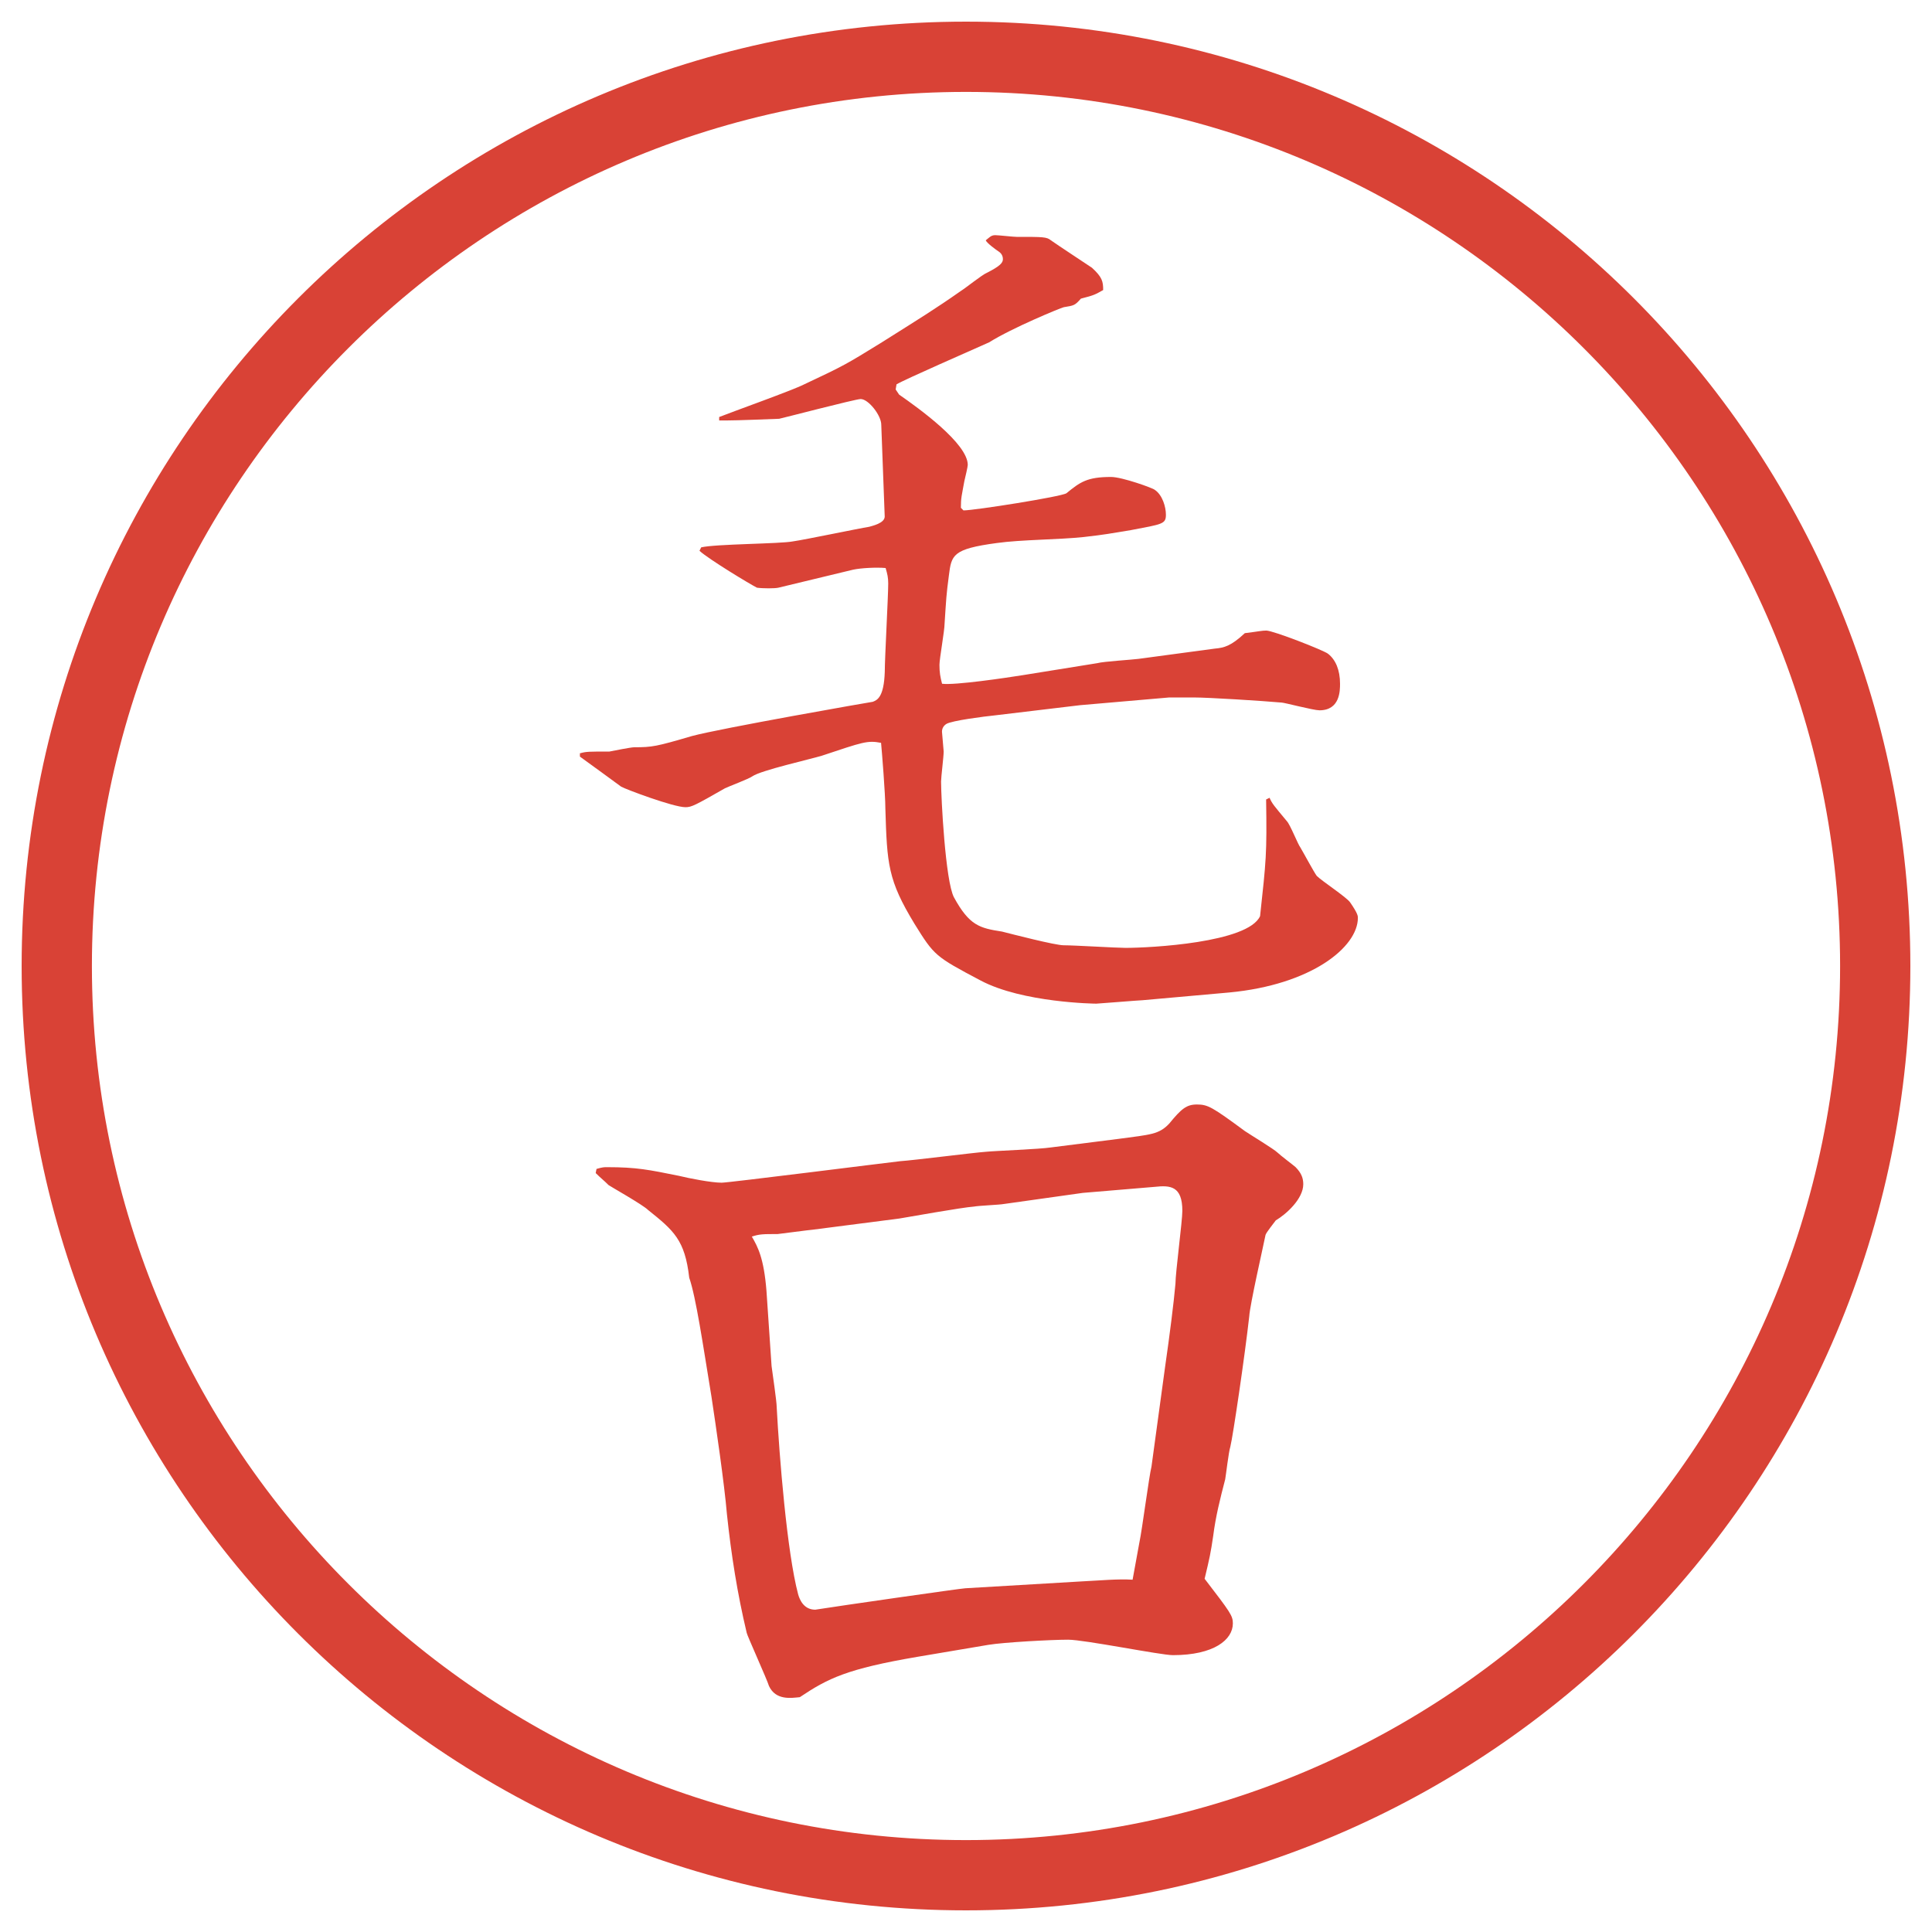 <?xml version="1.0" encoding="UTF-8"?>
<svg xmlns="http://www.w3.org/2000/svg" version="1.1" viewBox="0 0 27.496 27.496">
  <!-- Generator: Adobe Illustrator 28.7.1, SVG Export Plug-In . SVG Version: 1.2.0 Build 142)  -->
  <g>
    <g id="_レイヤー_1" data-name="レイヤー_1">
      <g id="_楕円形_1" data-name="楕円形_1">
        <path d="M13.748,1.308c6.859,0,12.44,5.581,12.44,12.44s-5.581,12.44-12.44,12.44S1.308,20.607,1.308,13.748,6.889,1.308,13.748,1.308M13.748.308C6.325.308.308,6.325.308,13.748s6.017,13.44,13.44,13.44,13.44-6.017,13.44-13.44S21.171.308,13.748.308h0Z" fill="#d94236"/>
      </g>
      <g>
        <path d="M8.258,10.72c.085-.024.122-.024.415-.024.061-.012.305-.061.354-.061.256,0,.317-.012.818-.159.403-.11,2.563-.488,2.576-.488.061-.024.159-.061.171-.427,0-.195.049-1.074.049-1.257,0-.085-.012-.134-.037-.22-.134-.012-.354,0-.464.024l-1.062.256c-.049.012-.22.012-.305,0-.098-.049-.684-.403-.818-.525l.024-.049c.208-.049,1.123-.049,1.306-.085.171-.024.928-.183,1.086-.208.037-.012.22-.049.22-.146l-.049-1.306c0-.134-.183-.366-.293-.366-.073,0-1.147.281-1.16.281-.61.024-.684.024-.854.024v-.049c.183-.073,1.038-.378,1.208-.464.574-.269.61-.293,1.086-.586.562-.354.781-.488,1.147-.745.061-.037.305-.232.366-.256.195-.098.231-.146.231-.195s-.023-.085-.061-.11c-.037-.024-.171-.122-.183-.159.049-.037.073-.073.134-.073.049,0,.256.024.305.024.379,0,.428,0,.488.049.085.061.549.366.585.391.146.134.159.195.159.317-.11.061-.122.073-.317.122-.086.098-.098.098-.244.122-.049.012-.732.293-1.062.5-.244.11-1.196.525-1.318.598l-.012.073.049.073c.281.195.977.696.977,1.001,0,.024-.037.183-.049.232-.037.208-.049.232-.049.378l.037.037c.159,0,1.391-.195,1.465-.244.195-.159.293-.232.635-.232.158,0,.598.159.622.183.11.073.159.244.159.354,0,.134-.049.134-.501.22-.306.049-.342.061-.671.098-.342.037-.891.037-1.233.085-.635.085-.647.171-.684.464-.037.281-.037.317-.061.684,0,.098-.073.5-.073.586,0,.11.012.171.037.269.183.024.915-.085,1.147-.122l1.062-.171c.085-.024.5-.049.586-.061l1.086-.146c.135-.012.232-.037.428-.22.195-.024.244-.037.305-.037.098,0,.818.281.879.33.109.085.171.232.171.427,0,.098,0,.378-.293.378-.085,0-.501-.11-.537-.11-.269-.024-1.038-.073-1.257-.073h-.342l-1.27.11-1.221.146c-.122.012-.61.073-.684.122-.037.024-.061.061-.061.11,0,.024.024.256.024.281,0,.073-.037.366-.037.427,0,.232.061,1.416.183,1.648.22.403.366.439.684.488.146.037.756.195.878.195.146,0,.757.037.879.037.354,0,1.746-.073,1.916-.452.086-.793.098-.879.086-1.66l.049-.024c.037.085.061.11.244.33.049.049.158.33.195.378.037.061.195.354.232.403.072.073.427.305.476.378.11.159.11.195.11.22,0,.415-.66.952-1.832,1.062l-1.232.11c-.037,0-.635.049-.659.049-.013,0-1.049-.012-1.647-.33-.647-.342-.659-.354-.94-.806-.378-.623-.391-.842-.415-1.648,0-.195-.049-.806-.061-.928-.195-.037-.256-.012-.842.183-.159.049-.867.208-.989.293-.049.037-.342.146-.391.171-.427.244-.476.269-.562.269-.171,0-.854-.256-.916-.293-.098-.073-.452-.33-.586-.427v-.049Z" fill="#d94236"/>
        <path d="M8.49,16.636c.085-.025.11-.025.146-.025.427,0,.598.037,1.025.123.146.036.464.098.61.098.098,0,2.319-.281,2.539-.306.195-.013,1.05-.122,1.221-.134.122-.013.769-.037.927-.062l.964-.122c.451-.061.574-.061.721-.22.17-.208.244-.269.391-.269.158,0,.219.037.684.379.072.049.414.256.463.305.037.037.232.184.257.207.085.086.11.159.11.244,0,.208-.244.428-.391.514-.025.036-.135.17-.146.207-.037.184-.221.988-.232,1.16-.061.549-.232,1.709-.269,1.855-.024.072-.062.402-.073.463-.073.281-.135.525-.171.807-.036.244-.049.305-.122.609.366.477.402.525.402.635,0,.232-.268.452-.854.452-.172,0-1.258-.22-1.49-.22-.244,0-.915.037-1.134.073l-1.013.171c-1.001.171-1.27.305-1.672.574-.122.012-.342.049-.439-.159-.024-.085-.317-.732-.317-.757-.134-.562-.22-1.111-.281-1.685-.037-.439-.159-1.27-.22-1.673-.122-.744-.22-1.416-.317-1.696-.061-.537-.22-.671-.586-.964-.073-.074-.549-.342-.562-.354-.061-.062-.11-.098-.183-.171l.012-.061ZM16.217,21.945c.037-.171.135-.928.171-1.074l.195-1.429c.062-.427.122-.902.146-1.172,0-.158.098-.891.098-1.037,0-.354-.171-.366-.391-.342l-1.025.086-1.123.158c-.062.012-.366.024-.427.037-.171.012-.916.146-1.062.17l-1.233.159c-.024,0-.488.062-.5.062-.208,0-.256,0-.366.036.085.146.171.306.208.769l.073,1.074c.012.098.073.501.073.586.037.696.146,2.063.305,2.662.024.085.085.219.244.219.305-.049,2.087-.305,2.136-.305l1.659-.098c.257-.012.501-.037.721-.024l.098-.537Z" fill="#d94236"/>
      </g>
    </g>
  </g>
</svg>
